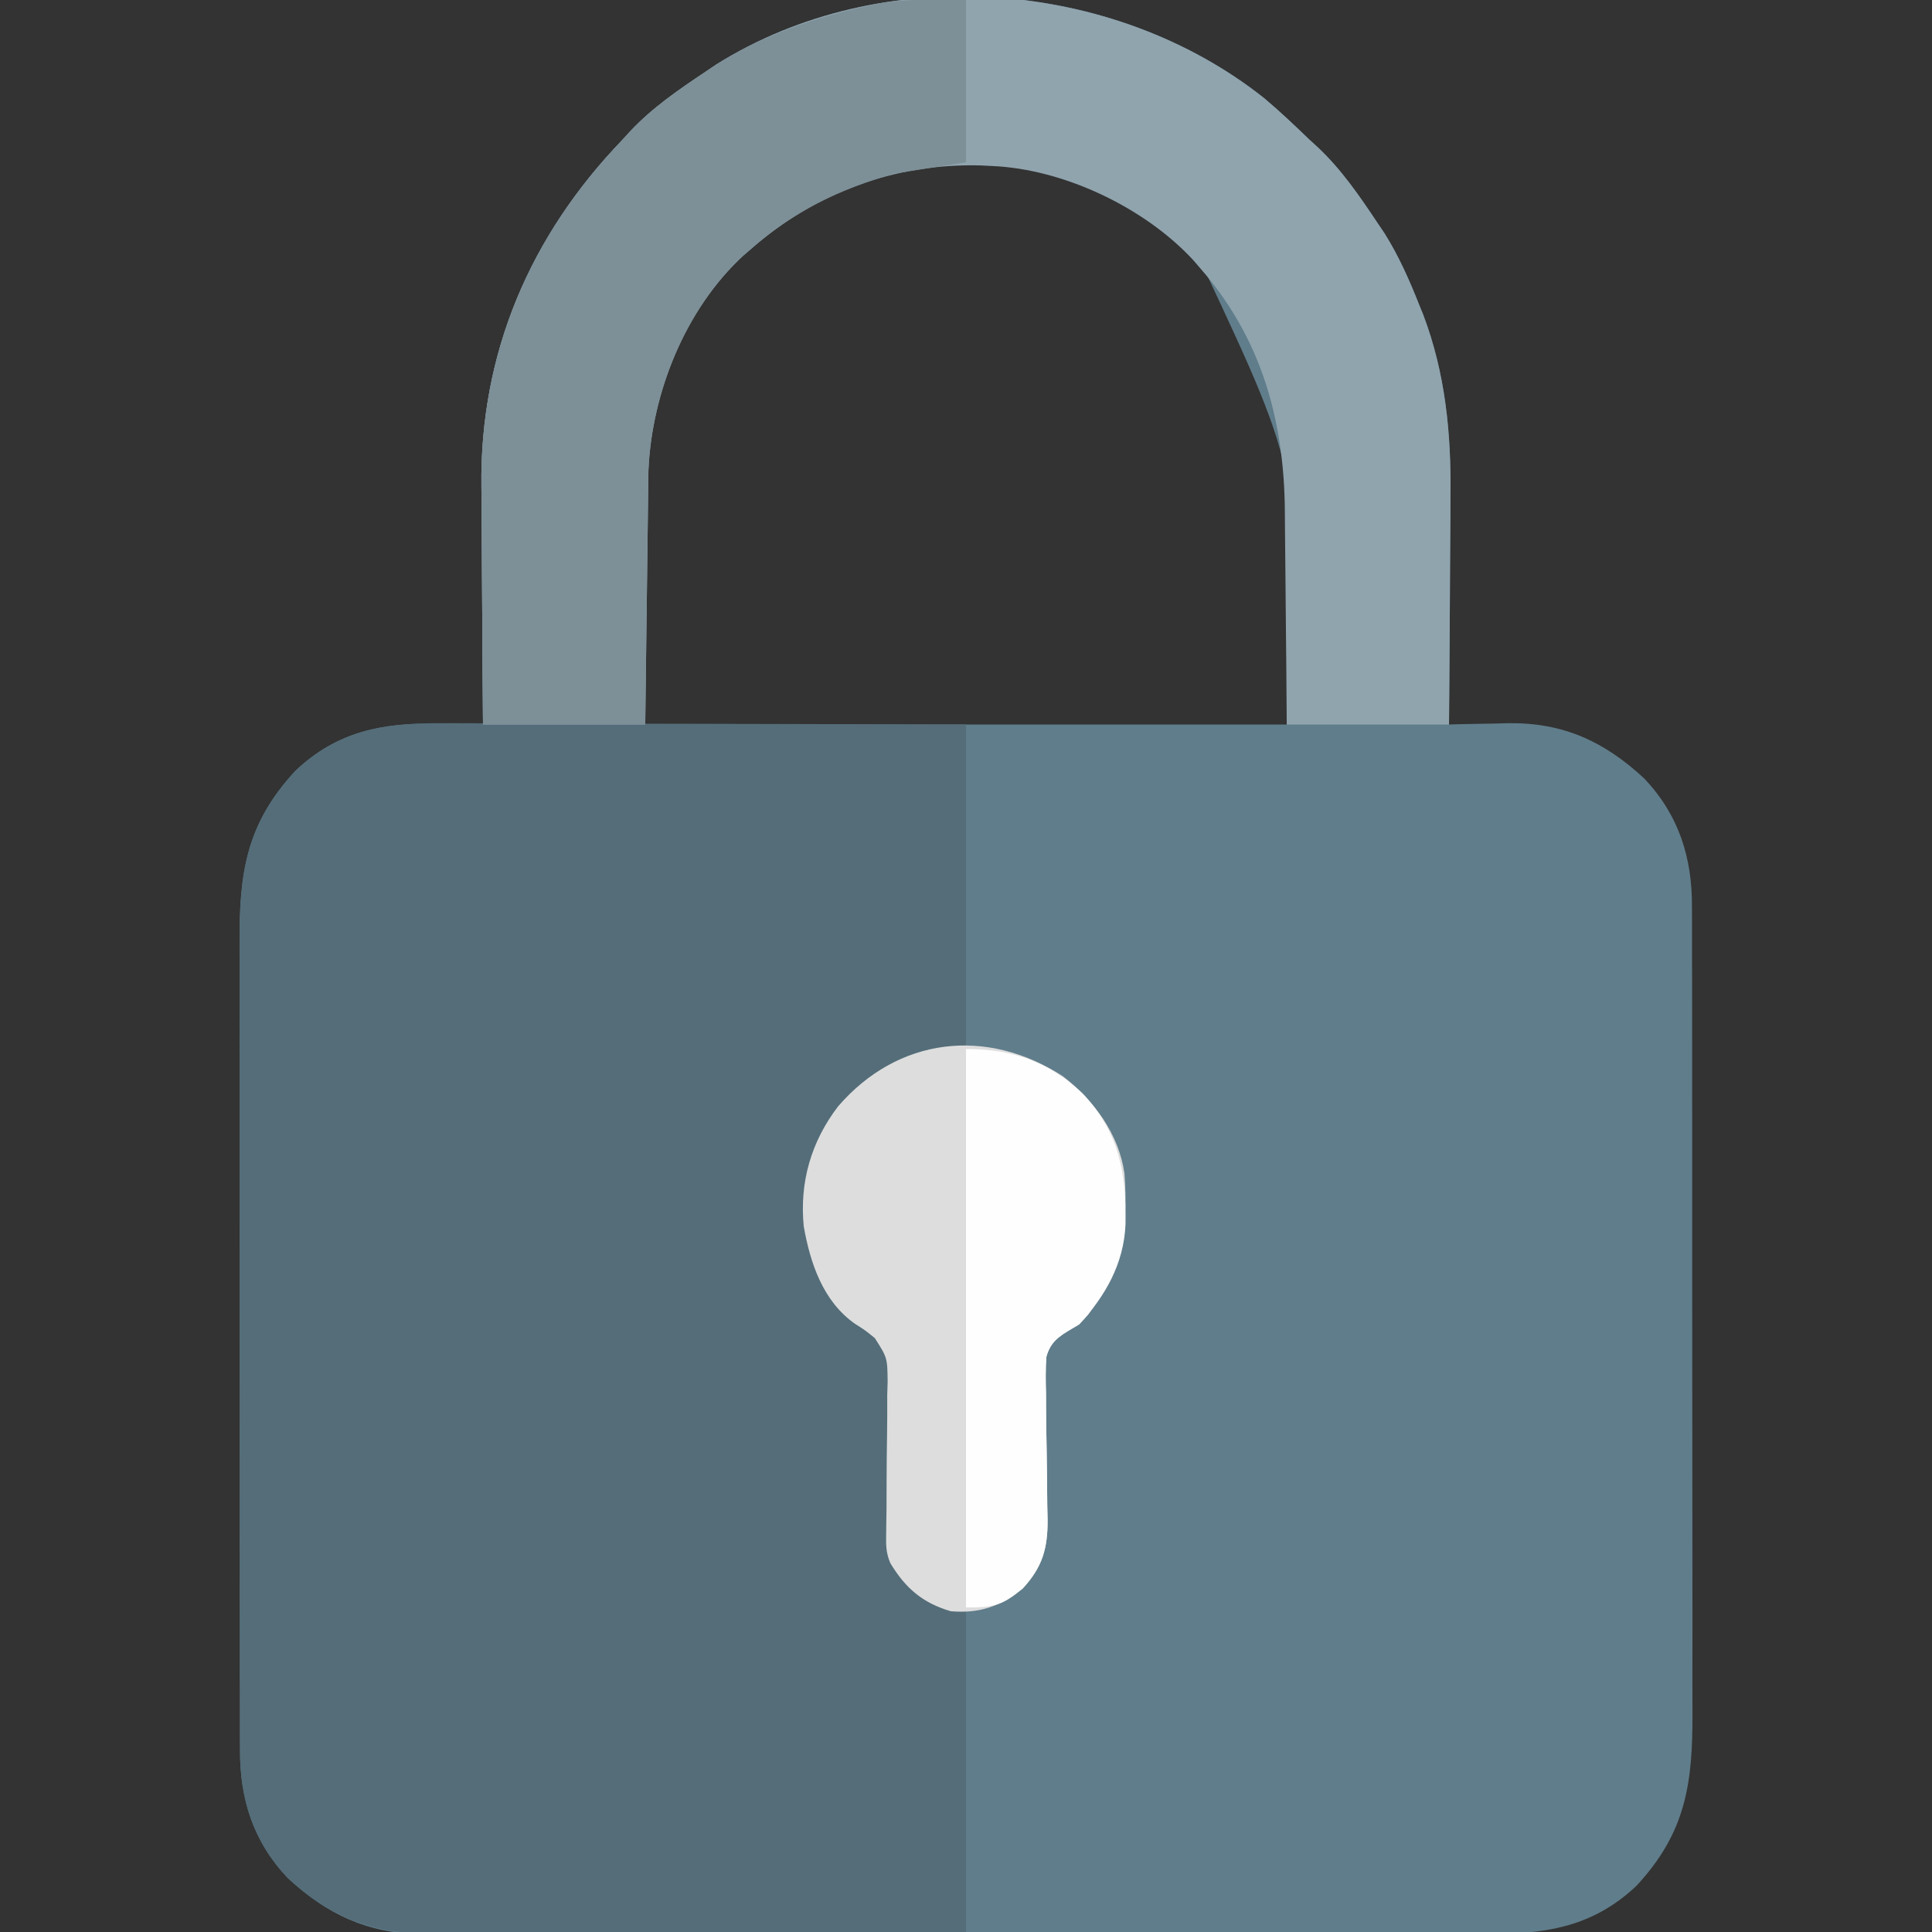 <?xml version="1.0" encoding="UTF-8"?>
<svg version="1.1" xmlns="http://www.w3.org/2000/svg" width="512" height="512">
<rect width="100%" height="100%" fill="#333333" stroke="none"/>
<path d="M0 0 C4.163 3.496 8.087 7.228 12 11 C13.077 11.982 13.077 11.982 14.176 12.984 C20.465 18.883 25.235 25.861 30 33 C30.63 33.935 31.261 34.869 31.91 35.832 C35.734 41.921 38.546 48.335 41.188 55 C41.509 55.787 41.83 56.574 42.161 57.385 C48.06 72.931 49.602 88.974 49.391 105.453 C49.383 107.218 49.377 108.983 49.373 110.748 C49.358 115.318 49.319 119.888 49.275 124.458 C49.233 129.152 49.215 133.845 49.195 138.539 C49.153 147.693 49.085 156.846 49 166 C49.725 165.979 50.45 165.958 51.196 165.937 C54.547 165.852 57.898 165.801 61.25 165.75 C62.39 165.716 63.529 165.683 64.703 165.648 C79.311 165.482 90.135 170.464 100.75 180.312 C109.899 189.979 113.474 201.297 113.388 214.385 C113.396 215.88 113.396 215.88 113.404 217.405 C113.418 220.718 113.411 224.03 113.404 227.343 C113.41 229.729 113.417 232.115 113.425 234.501 C113.441 240.294 113.443 246.086 113.438 251.879 C113.434 256.591 113.435 261.302 113.44 266.014 C113.441 266.686 113.442 267.359 113.443 268.051 C113.444 269.418 113.446 270.784 113.447 272.15 C113.461 284.943 113.456 297.735 113.444 310.528 C113.434 322.211 113.447 333.893 113.471 345.576 C113.495 357.595 113.505 369.614 113.498 381.634 C113.495 388.372 113.497 395.111 113.515 401.849 C113.53 408.187 113.526 414.525 113.507 420.864 C113.504 423.184 113.507 425.504 113.517 427.825 C113.595 446.482 111.873 459.538 98.688 473.75 C88.137 483.735 76.325 486.461 62.185 486.388 C60.928 486.393 59.67 486.398 58.374 486.404 C54.908 486.418 51.442 486.414 47.976 486.407 C44.228 486.402 40.48 486.415 36.732 486.425 C29.4 486.442 22.067 486.443 14.734 486.438 C8.772 486.434 2.809 486.435 -3.154 486.44 C-4.004 486.441 -4.854 486.442 -5.729 486.443 C-7.456 486.444 -9.183 486.446 -10.91 486.447 C-27.091 486.461 -43.271 486.456 -59.452 486.444 C-74.238 486.434 -89.025 486.447 -103.812 486.471 C-119.013 486.495 -134.214 486.505 -149.415 486.498 C-157.943 486.495 -166.47 486.497 -174.997 486.515 C-182.256 486.529 -189.514 486.53 -196.773 486.513 C-200.473 486.504 -204.173 486.502 -207.872 486.517 C-211.892 486.534 -215.912 486.519 -219.931 486.501 C-221.088 486.511 -222.245 486.52 -223.436 486.53 C-237.651 486.402 -248.424 481.267 -258.75 471.688 C-267.899 462.021 -271.474 450.703 -271.388 437.615 C-271.393 436.619 -271.398 435.622 -271.404 434.595 C-271.418 431.282 -271.411 427.97 -271.404 424.657 C-271.41 422.271 -271.417 419.885 -271.425 417.499 C-271.441 411.706 -271.443 405.914 -271.438 400.121 C-271.434 395.409 -271.435 390.698 -271.44 385.986 C-271.441 385.314 -271.442 384.641 -271.443 383.949 C-271.444 382.582 -271.446 381.216 -271.447 379.85 C-271.461 367.057 -271.456 354.265 -271.444 341.472 C-271.434 329.789 -271.447 318.107 -271.471 306.424 C-271.495 294.405 -271.505 282.386 -271.498 270.366 C-271.495 263.628 -271.497 256.889 -271.515 250.151 C-271.53 243.813 -271.526 237.475 -271.507 231.136 C-271.504 228.816 -271.507 226.496 -271.517 224.175 C-271.595 205.518 -269.873 192.462 -256.688 178.25 C-245.832 167.976 -233.901 165.497 -219.375 165.812 C-218.18 165.826 -216.985 165.84 -215.754 165.854 C-212.835 165.889 -209.918 165.938 -207 166 C-207.009 165.042 -207.018 164.084 -207.027 163.097 C-207.109 153.98 -207.168 144.862 -207.207 135.744 C-207.228 131.059 -207.256 126.374 -207.302 121.688 C-207.346 117.15 -207.369 112.611 -207.38 108.072 C-207.387 106.358 -207.401 104.644 -207.423 102.93 C-207.857 67.537 -194.505 36.422 -170 11 C-169.018 9.923 -169.018 9.923 -168.016 8.824 C-162.117 2.535 -155.139 -2.235 -148 -7 C-147.065 -7.63 -146.131 -8.261 -145.168 -8.91 C-101.47 -36.354 -40.126 -31.836 0 0 Z M-136 39 C-136.762 39.666 -137.524 40.333 -138.309 41.02 C-153.361 55.081 -161.482 74.853 -164 95 C-164 118.43 -164 141.86 -164 166 C-107.9 166 -51.8 166 6 166 C9.952 100.397 9.952 100.397 -16 45 C-16.666 44.238 -17.333 43.476 -18.02 42.691 C-31.353 28.418 -52.412 17.852 -72 17 C-73 16.948 -74.001 16.897 -75.031 16.844 C-97.745 16.23 -118.914 23.97 -136 39 Z " fill="#607D8B" transform="translate(335,26)"/>
<path d="M0 0 C1.519 0.001 3.037 0 4.556 -0.001 C8.651 -0.002 12.745 0.015 16.839 0.036 C21.128 0.055 25.418 0.057 29.707 0.06 C37.817 0.07 45.927 0.094 54.037 0.125 C65.005 0.164 75.973 0.181 86.941 0.198 C104.203 0.226 121.466 0.286 138.728 0.341 C138.728 28.391 138.728 56.441 138.728 85.341 C134.108 86.331 129.488 87.321 124.728 88.341 C113.356 93.023 104.953 100.054 99.728 111.341 C95.471 122.468 95.585 133.2 99.728 144.341 C102.439 150.256 105.941 157.138 111.712 160.494 C115.143 162.507 117.364 164.002 118.437 167.946 C118.668 171.215 118.652 174.401 118.552 177.677 C118.551 178.87 118.55 180.063 118.549 181.293 C118.542 185.102 118.483 188.907 118.416 192.716 C118.364 196.516 118.324 200.316 118.314 204.117 C118.306 206.479 118.274 208.841 118.214 211.202 C118.166 219.724 120.105 224.51 125.916 230.653 C129.697 233.079 129.697 233.079 138.728 235.341 C138.728 263.391 138.728 291.441 138.728 320.341 C100.592 320.502 100.592 320.502 84.572 320.536 C73.524 320.56 62.477 320.587 51.429 320.642 C43.382 320.682 35.335 320.708 27.288 320.717 C23.031 320.722 18.774 320.734 14.517 320.763 C10.502 320.791 6.487 320.799 2.471 320.793 C1.006 320.794 -0.46 320.802 -1.926 320.817 C-17.843 320.977 -29.333 316.873 -41.022 306.028 C-50.171 296.362 -53.746 285.044 -53.66 271.956 C-53.665 270.959 -53.67 269.963 -53.676 268.936 C-53.69 265.623 -53.683 262.31 -53.676 258.997 C-53.682 256.611 -53.689 254.225 -53.697 251.84 C-53.713 246.047 -53.715 240.254 -53.71 234.462 C-53.706 229.75 -53.707 225.038 -53.712 220.327 C-53.713 219.654 -53.714 218.982 -53.715 218.289 C-53.716 216.923 -53.718 215.557 -53.719 214.191 C-53.733 201.398 -53.728 188.605 -53.716 175.813 C-53.706 164.13 -53.719 152.447 -53.743 140.765 C-53.767 128.745 -53.777 116.726 -53.77 104.707 C-53.767 97.968 -53.769 91.23 -53.787 84.491 C-53.802 78.153 -53.798 71.815 -53.779 65.477 C-53.776 63.157 -53.779 60.836 -53.789 58.516 C-53.867 39.859 -52.145 26.802 -38.959 12.591 C-27.576 1.817 -15.145 -0.119 0 0 Z " fill="#546D79" transform="translate(117.272,191.659)"/>
<path d="M0 0 C4.163 3.496 8.087 7.228 12 11 C12.718 11.655 13.436 12.31 14.176 12.984 C20.465 18.883 25.235 25.861 30 33 C30.63 33.935 31.261 34.869 31.91 35.832 C35.734 41.921 38.546 48.335 41.188 55 C41.509 55.787 41.83 56.574 42.161 57.385 C48.06 72.931 49.602 88.974 49.391 105.453 C49.383 107.218 49.377 108.983 49.373 110.748 C49.358 115.318 49.319 119.888 49.275 124.458 C49.226 129.982 49.208 135.506 49.185 141.029 C49.146 149.353 49.07 157.676 49 166 C34.81 166 20.62 166 6 166 C5.963 161.06 5.925 156.121 5.887 151.031 C5.856 147.868 5.825 144.706 5.791 141.543 C5.737 136.543 5.686 131.542 5.654 126.542 C5.627 122.502 5.587 118.462 5.537 114.423 C5.52 112.896 5.509 111.368 5.502 109.841 C5.392 85.562 -0.714 63.586 -17 45 C-17.593 44.312 -18.186 43.623 -18.797 42.914 C-31.685 28.98 -53.072 18.823 -72 18 C-73.5 17.923 -73.5 17.923 -75.031 17.844 C-97.773 17.229 -118.872 24.991 -136 40 C-136.688 40.593 -137.377 41.186 -138.086 41.797 C-153.409 55.97 -162.269 78.096 -163.158 98.657 C-163.174 99.901 -163.189 101.145 -163.205 102.426 C-163.215 103.119 -163.225 103.813 -163.235 104.528 C-163.267 106.789 -163.292 109.051 -163.316 111.312 C-163.337 112.893 -163.358 114.473 -163.379 116.054 C-163.434 120.19 -163.484 124.326 -163.532 128.462 C-163.592 133.438 -163.658 138.413 -163.723 143.388 C-163.82 150.925 -163.909 158.463 -164 166 C-178.19 166 -192.38 166 -207 166 C-207.16 146.837 -207.16 146.837 -207.195 138.539 C-207.219 132.922 -207.247 127.305 -207.302 121.688 C-207.346 117.15 -207.369 112.611 -207.38 108.072 C-207.387 106.358 -207.401 104.644 -207.423 102.93 C-207.857 67.537 -194.505 36.422 -170 11 C-169.345 10.282 -168.69 9.564 -168.016 8.824 C-162.117 2.535 -155.139 -2.235 -148 -7 C-147.065 -7.63 -146.131 -8.261 -145.168 -8.91 C-101.47 -36.354 -40.126 -31.836 0 0 Z " fill="#90A4AE" transform="translate(335,26)"/>
<path d="M0 0 C0 14.19 0 28.38 0 43 C-6.27 43.99 -12.54 44.98 -19 46 C-33.452 50.129 -45.724 55.987 -57 66 C-57.686 66.592 -58.372 67.183 -59.078 67.793 C-74.412 81.95 -83.269 104.104 -84.158 124.657 C-84.174 125.901 -84.189 127.145 -84.205 128.426 C-84.215 129.119 -84.225 129.813 -84.235 130.528 C-84.267 132.789 -84.292 135.051 -84.316 137.312 C-84.337 138.893 -84.358 140.473 -84.379 142.054 C-84.434 146.19 -84.484 150.326 -84.532 154.462 C-84.592 159.438 -84.658 164.413 -84.723 169.388 C-84.82 176.925 -84.909 184.463 -85 192 C-99.19 192 -113.38 192 -128 192 C-128.16 172.837 -128.16 172.837 -128.195 164.539 C-128.219 158.922 -128.247 153.305 -128.302 147.688 C-128.346 143.15 -128.369 138.611 -128.38 134.072 C-128.387 132.358 -128.401 130.644 -128.423 128.93 C-128.857 93.537 -115.505 62.422 -91 37 C-90.345 36.282 -89.69 35.564 -89.016 34.824 C-83.117 28.535 -76.139 23.765 -69 19 C-68.065 18.37 -67.131 17.739 -66.168 17.09 C-53.944 9.413 -39.769 4.453 -25.688 1.5 C-24.95 1.34 -24.212 1.18 -23.451 1.015 C-15.457 -0.48 -8.464 0 0 0 Z " fill="#7D8F97" transform="translate(256,0)"/>
<path d="M0 0 C8.202 6.306 14.798 15.341 16.281 25.754 C17.358 40.516 15.465 50.938 6.672 63.148 C4.281 65.754 4.281 65.754 2.326 66.888 C-1.108 68.905 -3.353 70.402 -4.422 74.353 C-4.642 77.613 -4.617 80.79 -4.508 84.055 C-4.504 85.246 -4.501 86.437 -4.498 87.664 C-4.484 91.466 -4.419 95.265 -4.344 99.066 C-4.279 102.857 -4.227 106.646 -4.211 110.437 C-4.201 112.793 -4.162 115.148 -4.092 117.503 C-4.048 125.106 -5.454 130.122 -10.719 135.754 C-16.745 140.46 -21.997 142.387 -29.719 141.754 C-37.205 139.589 -41.816 135.595 -45.783 128.979 C-46.919 126.278 -46.931 124.304 -46.879 121.378 C-46.866 120.303 -46.854 119.228 -46.841 118.12 C-46.821 116.963 -46.802 115.806 -46.781 114.613 C-46.772 112.156 -46.766 109.699 -46.762 107.242 C-46.747 103.372 -46.719 99.505 -46.647 95.636 C-46.583 91.898 -46.583 88.164 -46.594 84.426 C-46.558 83.277 -46.522 82.127 -46.485 80.943 C-46.559 74.581 -46.559 74.581 -49.882 69.364 C-52.485 67.254 -52.485 67.254 -55.186 65.541 C-63.625 59.587 -67.001 49.508 -68.719 39.754 C-69.864 28.041 -66.767 17.319 -59.629 7.969 C-43.803 -10.382 -20.334 -13.171 0 0 Z " fill="#DDDDDD" transform="translate(281.719,285.246)"/>
<path d="M0 0 C12.366 0 21.833 3.296 30.938 11.812 C40.613 22.155 42.511 32.859 42.27 46.48 C41.833 56.883 36.966 65.408 30 73 C29.355 73.374 28.709 73.749 28.044 74.134 C24.611 76.151 22.366 77.648 21.297 81.599 C21.077 84.859 21.102 88.036 21.211 91.301 C21.214 92.492 21.218 93.683 21.221 94.91 C21.235 98.712 21.3 102.511 21.375 106.312 C21.44 110.103 21.492 113.892 21.507 117.683 C21.518 120.039 21.556 122.394 21.627 124.749 C21.671 132.379 20.232 137.323 15 143 C9.6 147.474 7.463 148 0 148 C0 99.16 0 50.32 0 0 Z " fill="#FEFEFE" transform="translate(256,278)"/>
</svg>
